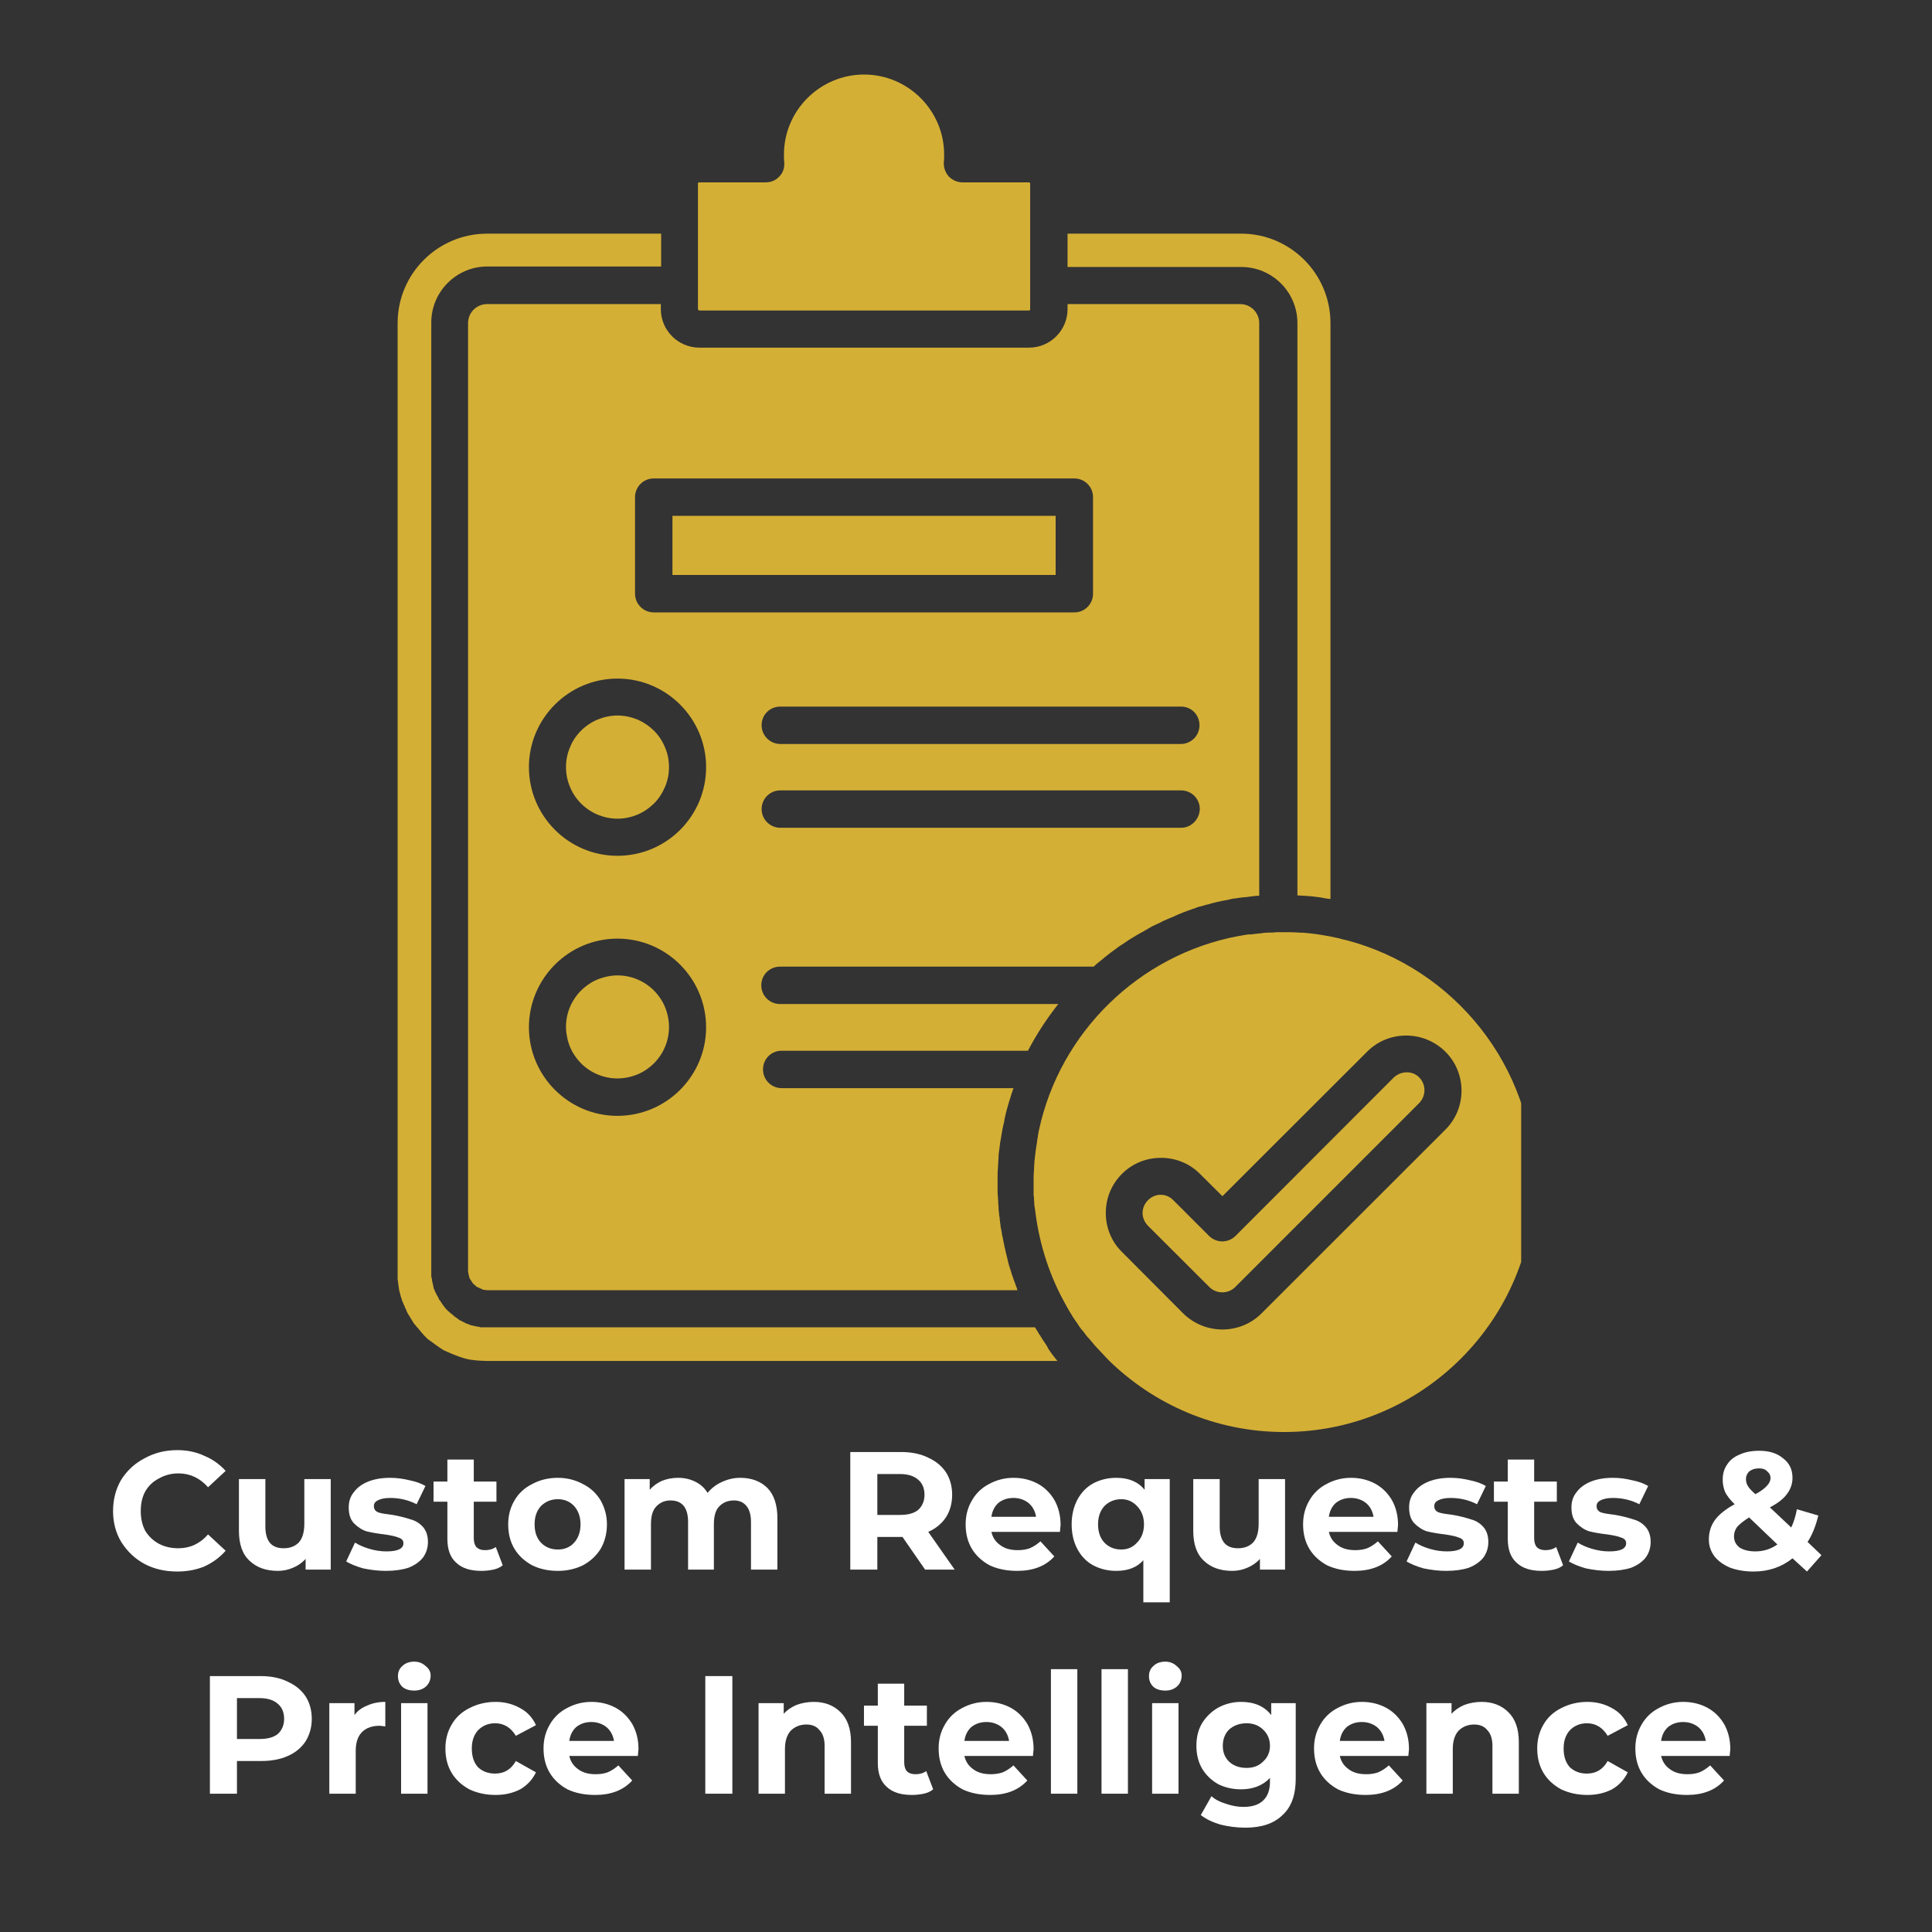 <svg version="1.0" preserveAspectRatio="xMidYMid meet" height="64" viewBox="0 0 48 48" zoomAndPan="magnify" width="64" xmlns:xlink="http://www.w3.org/1999/xlink" xmlns="http://www.w3.org/2000/svg"><rect x="0" y="0" width="48" height="48" fill="#333333" stroke="none"/><defs><g></g><clipPath id="af0ef0befd"><path clip-rule="nonzero" d="M 9.871 5 L 27 5 L 27 34 L 9.871 34 Z M 9.871 5"></path></clipPath><clipPath id="dd2f502348"><path clip-rule="nonzero" d="M 17 1.852 L 26 1.852 L 26 8 L 17 8 Z M 17 1.852"></path></clipPath><clipPath id="1ae149c1b5"><path clip-rule="nonzero" d="M 25 23 L 37.793 23 L 37.793 35.648 L 25 35.648 Z M 25 23"></path></clipPath><clipPath id="f5bc9a2d6a"><path clip-rule="nonzero" d="M 0.371 1 L 4 1 L 4 5 L 0.371 5 Z M 0.371 1"></path></clipPath><clipPath id="c0c1825f3a"><path clip-rule="nonzero" d="M 40 1 L 43.863 1 L 43.863 5 L 40 5 Z M 40 1"></path></clipPath><clipPath id="ff211fae64"><rect height="12" y="0" width="44" x="0"></rect></clipPath></defs><g clip-path="url(#af0ef0befd)"><path fill-rule="nonzero" fill-opacity="1" d="M 25.898 33.273 C 25.875 33.238 25.848 33.195 25.828 33.16 C 25.805 33.133 25.793 33.098 25.77 33.066 C 25.75 33.039 25.734 33.004 25.715 32.977 L 12.066 32.977 C 12.051 32.977 12.035 32.977 12.023 32.977 C 12.016 32.977 12 32.977 11.988 32.977 C 11.973 32.977 11.961 32.977 11.953 32.977 C 11.945 32.977 11.93 32.977 11.918 32.969 L 11.883 32.961 C 11.867 32.961 11.859 32.957 11.848 32.957 C 11.84 32.957 11.824 32.957 11.812 32.949 L 11.777 32.941 C 11.762 32.941 11.754 32.934 11.742 32.934 C 11.734 32.934 11.719 32.926 11.707 32.926 C 11.691 32.922 11.684 32.922 11.672 32.914 L 11.613 32.891 C 11.602 32.887 11.594 32.887 11.578 32.879 C 11.574 32.879 11.559 32.871 11.551 32.863 C 11.543 32.863 11.531 32.855 11.523 32.852 C 11.516 32.844 11.504 32.844 11.496 32.836 C 11.488 32.828 11.473 32.828 11.469 32.82 C 11.461 32.816 11.445 32.816 11.438 32.809 C 11.434 32.809 11.426 32.801 11.41 32.793 C 11.398 32.785 11.391 32.781 11.383 32.773 C 11.375 32.766 11.363 32.758 11.355 32.75 C 11.348 32.746 11.332 32.738 11.328 32.73 C 11.32 32.723 11.305 32.715 11.297 32.711 L 11.277 32.695 C 11.277 32.695 11.27 32.688 11.27 32.688 L 11.25 32.668 C 11.242 32.66 11.227 32.652 11.223 32.645 C 11.215 32.641 11.207 32.633 11.191 32.625 C 11.188 32.617 11.18 32.609 11.172 32.605 C 11.164 32.598 11.152 32.59 11.145 32.582 C 11.137 32.574 11.129 32.57 11.121 32.562 L 11.102 32.539 L 11.094 32.535 L 11.051 32.484 C 11.047 32.477 11.039 32.469 11.031 32.457 C 11.023 32.449 11.016 32.434 11.012 32.43 C 11.004 32.422 10.996 32.414 10.988 32.398 L 10.934 32.316 C 10.926 32.309 10.918 32.293 10.91 32.289 C 10.906 32.281 10.906 32.273 10.898 32.258 L 10.871 32.203 C 10.863 32.188 10.855 32.176 10.848 32.168 C 10.848 32.16 10.84 32.148 10.836 32.141 C 10.836 32.133 10.828 32.117 10.82 32.113 C 10.812 32.105 10.812 32.09 10.805 32.078 C 10.805 32.07 10.801 32.055 10.793 32.047 C 10.785 32.035 10.785 32.027 10.777 32.012 C 10.777 32.008 10.77 31.992 10.77 31.984 C 10.77 31.977 10.766 31.965 10.766 31.949 C 10.758 31.938 10.758 31.922 10.758 31.914 C 10.758 31.906 10.75 31.895 10.75 31.887 C 10.75 31.871 10.742 31.867 10.742 31.852 C 10.742 31.844 10.734 31.832 10.734 31.816 C 10.734 31.801 10.73 31.797 10.73 31.781 C 10.73 31.773 10.73 31.762 10.723 31.746 L 10.715 31.711 C 10.715 31.695 10.715 31.684 10.715 31.676 C 10.715 31.668 10.715 31.656 10.715 31.641 C 10.715 31.633 10.715 31.621 10.715 31.605 C 10.715 31.598 10.715 31.586 10.715 31.57 L 10.715 8.012 C 10.715 7.246 11.34 6.621 12.105 6.621 L 16.426 6.621 L 16.426 5.805 L 12.102 5.805 C 10.875 5.805 9.879 6.801 9.879 8.027 L 9.879 31.586 C 9.879 31.605 9.879 31.621 9.879 31.641 C 9.879 31.66 9.879 31.676 9.879 31.695 C 9.879 31.719 9.879 31.73 9.879 31.754 C 9.879 31.773 9.879 31.789 9.883 31.809 C 9.883 31.832 9.891 31.844 9.891 31.867 C 9.891 31.887 9.898 31.902 9.898 31.922 C 9.898 31.941 9.906 31.957 9.906 31.977 C 9.906 32 9.914 32.012 9.914 32.035 C 9.918 32.055 9.918 32.07 9.926 32.09 C 9.934 32.113 9.934 32.125 9.941 32.148 C 9.949 32.16 9.949 32.184 9.953 32.195 C 9.961 32.219 9.961 32.23 9.969 32.246 C 9.977 32.266 9.984 32.281 9.984 32.293 C 9.988 32.316 9.996 32.328 10.004 32.344 C 10.012 32.359 10.02 32.379 10.023 32.395 C 10.031 32.406 10.039 32.43 10.047 32.441 C 10.055 32.457 10.059 32.477 10.066 32.492 C 10.074 32.504 10.082 32.527 10.09 32.539 C 10.094 32.555 10.102 32.57 10.109 32.59 C 10.117 32.605 10.125 32.625 10.137 32.641 C 10.145 32.652 10.152 32.668 10.164 32.688 C 10.172 32.703 10.188 32.715 10.195 32.738 C 10.199 32.75 10.215 32.766 10.223 32.781 C 10.23 32.793 10.242 32.809 10.25 32.828 C 10.258 32.844 10.27 32.855 10.277 32.871 C 10.285 32.887 10.301 32.898 10.312 32.914 C 10.32 32.926 10.336 32.941 10.348 32.957 C 10.355 32.969 10.371 32.984 10.383 32.996 C 10.398 33.012 10.406 33.027 10.418 33.039 C 10.434 33.055 10.441 33.066 10.453 33.082 C 10.469 33.098 10.477 33.109 10.488 33.125 C 10.504 33.137 10.52 33.152 10.523 33.168 L 10.531 33.172 C 10.594 33.238 10.625 33.266 10.637 33.277 C 10.66 33.293 10.68 33.309 10.699 33.32 C 10.91 33.477 10.996 33.531 11.023 33.547 C 11.047 33.555 11.074 33.566 11.102 33.582 C 11.445 33.734 11.629 33.777 11.715 33.785 C 11.762 33.793 11.812 33.793 11.859 33.801 C 11.945 33.805 12.016 33.812 12.086 33.812 L 26.27 33.812 C 26.191 33.715 26.121 33.625 26.051 33.52 C 26.012 33.434 25.953 33.355 25.898 33.273 Z M 25.898 33.273" fill="#d4af35"></path></g><path fill-rule="nonzero" fill-opacity="1" d="M 16.418 7.555 L 12.102 7.555 C 11.84 7.555 11.629 7.766 11.629 8.027 L 11.629 31.598 L 11.664 31.754 L 11.75 31.887 L 11.812 31.941 L 11.848 31.973 C 11.848 31.973 11.855 31.977 11.859 31.977 L 11.988 32.035 C 11.988 32.035 11.996 32.035 12 32.043 L 12.113 32.055 L 25.277 32.055 C 25.277 32.047 25.27 32.043 25.27 32.027 C 25.27 32.027 25.27 32.02 25.27 32.02 C 25.25 31.973 25.23 31.922 25.215 31.871 C 25.195 31.824 25.18 31.781 25.164 31.73 C 25.145 31.684 25.129 31.633 25.117 31.586 C 25.117 31.578 25.109 31.57 25.109 31.562 C 25.082 31.484 25.059 31.41 25.039 31.324 C 25.039 31.324 25.039 31.316 25.039 31.316 C 25.031 31.281 25.02 31.246 25.012 31.203 C 25.004 31.176 24.996 31.148 24.988 31.113 C 24.984 31.086 24.977 31.051 24.969 31.023 C 24.961 30.992 24.953 30.965 24.949 30.938 C 24.949 30.93 24.949 30.922 24.949 30.922 C 24.941 30.902 24.941 30.883 24.934 30.859 C 24.926 30.824 24.918 30.789 24.914 30.754 C 24.914 30.742 24.906 30.727 24.906 30.719 C 24.898 30.691 24.891 30.664 24.891 30.637 C 24.883 30.602 24.879 30.566 24.871 30.531 C 24.863 30.496 24.855 30.461 24.855 30.426 C 24.855 30.426 24.855 30.418 24.855 30.418 C 24.855 30.41 24.855 30.395 24.848 30.391 C 24.848 30.391 24.848 30.383 24.848 30.383 C 24.848 30.367 24.844 30.348 24.844 30.332 C 24.836 30.305 24.836 30.285 24.836 30.254 C 24.836 30.242 24.836 30.234 24.828 30.219 C 24.828 30.191 24.82 30.164 24.82 30.137 C 24.82 30.113 24.812 30.094 24.812 30.074 C 24.812 30.059 24.809 30.039 24.809 30.023 C 24.809 30.016 24.809 30.016 24.809 30.008 C 24.809 30.004 24.809 29.996 24.809 29.988 C 24.809 29.988 24.809 29.98 24.809 29.98 C 24.809 29.953 24.801 29.934 24.801 29.902 C 24.801 29.891 24.801 29.883 24.801 29.867 C 24.801 29.867 24.801 29.859 24.801 29.859 C 24.793 29.785 24.793 29.707 24.785 29.637 C 24.785 29.613 24.785 29.586 24.785 29.566 C 24.785 29.508 24.785 29.453 24.785 29.398 C 24.785 29.328 24.785 29.262 24.785 29.191 C 24.785 29.137 24.785 29.082 24.793 29.031 C 24.793 28.977 24.801 28.918 24.801 28.871 C 24.809 28.805 24.809 28.734 24.812 28.672 C 24.82 28.609 24.828 28.555 24.836 28.488 C 24.844 28.434 24.848 28.371 24.863 28.312 C 24.883 28.195 24.898 28.082 24.926 27.961 C 24.941 27.906 24.953 27.852 24.961 27.785 C 24.969 27.766 24.969 27.746 24.977 27.723 C 24.977 27.711 24.984 27.703 24.984 27.688 C 24.988 27.66 24.996 27.641 25.004 27.609 C 25.004 27.609 25.004 27.605 25.004 27.605 C 25.02 27.555 25.031 27.5 25.047 27.449 C 25.047 27.441 25.055 27.434 25.055 27.43 C 25.059 27.398 25.074 27.363 25.082 27.336 C 25.109 27.238 25.145 27.133 25.18 27.035 L 19.422 27.035 C 19.168 27.035 18.957 26.832 18.957 26.57 C 18.957 26.309 19.16 26.105 19.422 26.105 L 25.539 26.105 C 25.75 25.699 26.004 25.312 26.293 24.945 L 19.379 24.945 C 19.125 24.945 18.914 24.742 18.914 24.48 C 18.914 24.223 19.117 24.016 19.379 24.016 L 27.172 24.016 C 27.227 23.961 27.289 23.91 27.352 23.863 C 27.383 23.836 27.418 23.812 27.445 23.785 C 27.488 23.75 27.535 23.715 27.578 23.68 C 27.613 23.652 27.648 23.629 27.684 23.602 C 27.719 23.574 27.754 23.555 27.789 23.523 C 27.816 23.504 27.844 23.484 27.875 23.469 C 27.984 23.391 28.105 23.312 28.227 23.242 C 28.289 23.203 28.359 23.168 28.422 23.133 C 28.449 23.117 28.477 23.098 28.512 23.082 C 28.512 23.082 28.52 23.082 28.52 23.074 C 28.59 23.031 28.66 22.996 28.738 22.961 L 28.766 22.949 C 28.789 22.941 28.809 22.926 28.824 22.922 C 28.852 22.906 28.879 22.891 28.906 22.879 C 28.941 22.863 28.969 22.852 29.004 22.836 C 29.039 22.82 29.074 22.809 29.105 22.793 C 29.141 22.781 29.176 22.766 29.203 22.75 C 29.215 22.746 29.23 22.738 29.25 22.73 C 29.266 22.723 29.281 22.715 29.293 22.711 C 29.363 22.68 29.441 22.652 29.512 22.625 C 29.547 22.609 29.582 22.605 29.609 22.59 C 29.66 22.574 29.707 22.562 29.75 22.539 C 29.801 22.527 29.848 22.512 29.898 22.5 C 29.906 22.5 29.918 22.492 29.926 22.492 C 29.961 22.484 29.996 22.469 30.031 22.465 C 30.066 22.457 30.102 22.441 30.137 22.434 C 30.172 22.43 30.207 22.414 30.25 22.406 C 30.355 22.387 30.453 22.363 30.559 22.344 C 30.582 22.336 30.602 22.336 30.621 22.328 C 30.621 22.328 30.621 22.328 30.629 22.328 C 30.68 22.324 30.723 22.316 30.77 22.309 C 30.828 22.301 30.883 22.293 30.941 22.289 C 30.945 22.289 30.953 22.289 30.961 22.289 C 30.996 22.281 31.039 22.281 31.074 22.273 C 31.086 22.273 31.102 22.273 31.121 22.266 C 31.18 22.258 31.227 22.258 31.285 22.254 L 31.285 8.027 C 31.285 7.766 31.074 7.555 30.812 7.555 L 26.523 7.555 L 26.523 7.68 C 26.523 8.207 26.094 8.637 25.566 8.637 L 17.375 8.637 C 16.848 8.637 16.418 8.207 16.418 7.68 Z M 15.34 27.723 C 14.125 27.723 13.141 26.73 13.141 25.523 C 13.141 24.305 14.133 23.32 15.34 23.32 C 16.559 23.32 17.543 24.312 17.543 25.523 C 17.543 26.73 16.559 27.723 15.34 27.723 Z M 15.34 21.262 C 14.125 21.262 13.141 20.27 13.141 19.059 C 13.141 17.844 14.133 16.859 15.34 16.859 C 16.559 16.859 17.543 17.852 17.543 19.059 C 17.543 20.277 16.559 21.262 15.34 21.262 Z M 29.344 20.566 L 19.387 20.566 C 19.133 20.566 18.922 20.359 18.922 20.102 C 18.922 19.848 19.125 19.637 19.387 19.637 L 29.344 19.637 C 29.598 19.637 29.809 19.84 29.809 20.102 C 29.801 20.355 29.598 20.566 29.344 20.566 Z M 29.801 18.02 C 29.801 18.273 29.598 18.484 29.336 18.484 L 19.387 18.484 C 19.133 18.484 18.922 18.277 18.922 18.02 C 18.922 17.758 19.125 17.555 19.387 17.555 L 29.344 17.555 C 29.598 17.555 29.801 17.758 29.801 18.02 Z M 26.691 11.887 C 26.945 11.887 27.156 12.09 27.156 12.352 L 27.156 14.75 C 27.156 15.004 26.953 15.215 26.691 15.215 L 16.242 15.215 C 15.988 15.215 15.777 15.008 15.777 14.75 L 15.777 12.352 C 15.777 12.098 15.98 11.887 16.242 11.887 Z M 26.691 11.887" fill="#d4af35"></path><path fill-rule="nonzero" fill-opacity="1" d="M 32.234 8.027 L 32.234 22.246 C 32.359 22.254 32.492 22.258 32.621 22.273 C 32.676 22.281 32.734 22.289 32.781 22.293 C 32.797 22.293 32.816 22.301 32.832 22.301 C 32.875 22.309 32.914 22.316 32.957 22.324 C 32.973 22.324 32.984 22.328 33 22.328 C 33.02 22.328 33.035 22.336 33.055 22.336 L 33.055 8.027 C 33.055 6.801 32.059 5.805 30.836 5.805 L 26.523 5.805 L 26.523 6.633 L 30.84 6.633 C 31.609 6.633 32.234 7.258 32.234 8.027 Z M 32.234 8.027" fill="#d4af35"></path><g clip-path="url(#dd2f502348)"><path fill-rule="nonzero" fill-opacity="1" d="M 17.375 7.715 L 25.566 7.715 C 25.582 7.715 25.594 7.703 25.594 7.688 L 25.594 4.559 C 25.594 4.547 25.582 4.531 25.566 4.531 L 23.914 4.531 C 23.789 4.531 23.66 4.477 23.57 4.383 C 23.484 4.285 23.441 4.156 23.449 4.031 C 23.457 3.969 23.457 3.906 23.457 3.84 C 23.457 2.746 22.562 1.852 21.469 1.852 C 20.371 1.852 19.477 2.746 19.477 3.84 C 19.477 3.906 19.477 3.969 19.484 4.031 C 19.496 4.156 19.457 4.293 19.363 4.383 C 19.281 4.48 19.152 4.531 19.02 4.531 L 17.367 4.531 C 17.352 4.531 17.34 4.547 17.34 4.559 L 17.34 7.68 C 17.348 7.695 17.359 7.715 17.375 7.715 Z M 17.375 7.715" fill="#d4af35"></path></g><path fill-rule="nonzero" fill-opacity="1" d="M 16.707 12.816 L 26.227 12.816 L 26.227 14.285 L 16.707 14.285 Z M 16.707 12.816" fill="#d4af35"></path><path fill-rule="nonzero" fill-opacity="1" d="M 16.246 18.152 C 16.367 18.273 16.457 18.41 16.523 18.57 C 16.59 18.727 16.621 18.887 16.621 19.059 C 16.621 19.227 16.59 19.391 16.523 19.547 C 16.457 19.703 16.367 19.844 16.246 19.965 C 16.125 20.082 15.988 20.176 15.832 20.242 C 15.676 20.305 15.512 20.34 15.34 20.34 C 15.172 20.34 15.008 20.305 14.852 20.242 C 14.695 20.176 14.555 20.082 14.438 19.965 C 14.316 19.844 14.223 19.703 14.16 19.547 C 14.094 19.391 14.062 19.227 14.062 19.059 C 14.062 18.887 14.094 18.727 14.16 18.57 C 14.223 18.41 14.316 18.273 14.438 18.152 C 14.555 18.035 14.695 17.941 14.852 17.875 C 15.008 17.812 15.172 17.777 15.34 17.777 C 15.512 17.777 15.676 17.812 15.832 17.875 C 15.988 17.941 16.125 18.035 16.246 18.152 Z M 16.246 18.152" fill="#d4af35"></path><path fill-rule="nonzero" fill-opacity="1" d="M 16.586 25.219 C 16.625 25.383 16.633 25.551 16.605 25.719 C 16.578 25.887 16.52 26.043 16.43 26.188 C 16.34 26.332 16.227 26.453 16.09 26.551 C 15.953 26.652 15.801 26.719 15.637 26.758 C 15.469 26.797 15.305 26.805 15.137 26.777 C 14.969 26.75 14.812 26.691 14.668 26.602 C 14.523 26.512 14.402 26.398 14.305 26.262 C 14.203 26.125 14.137 25.973 14.098 25.809 C 14.059 25.641 14.051 25.477 14.078 25.309 C 14.105 25.141 14.164 24.984 14.254 24.84 C 14.344 24.695 14.457 24.574 14.594 24.477 C 14.73 24.375 14.883 24.309 15.047 24.27 C 15.211 24.23 15.379 24.223 15.547 24.25 C 15.715 24.277 15.871 24.336 16.016 24.426 C 16.16 24.516 16.281 24.629 16.379 24.766 C 16.48 24.902 16.547 25.055 16.586 25.219 Z M 16.586 25.219" fill="#d4af35"></path><g clip-path="url(#1ae149c1b5)"><path fill-rule="nonzero" fill-opacity="1" d="M 33.438 23.355 C 33.422 23.355 33.414 23.348 33.402 23.348 C 33.359 23.336 33.309 23.328 33.266 23.312 C 33.184 23.293 33.09 23.277 33.008 23.258 C 32.949 23.25 32.902 23.238 32.844 23.23 C 32.781 23.223 32.719 23.207 32.656 23.203 C 32.559 23.188 32.457 23.18 32.367 23.172 C 32.352 23.172 32.34 23.172 32.316 23.172 C 32.227 23.168 32.137 23.16 32.043 23.16 C 31.996 23.16 31.938 23.16 31.891 23.16 C 31.855 23.16 31.82 23.16 31.777 23.16 C 31.777 23.16 31.77 23.16 31.77 23.16 C 31.727 23.16 31.68 23.16 31.637 23.168 C 31.629 23.168 31.629 23.168 31.621 23.168 C 31.574 23.168 31.516 23.172 31.469 23.172 C 31.418 23.172 31.375 23.18 31.328 23.188 C 31.25 23.195 31.164 23.203 31.086 23.215 C 31.082 23.215 31.082 23.215 31.074 23.215 C 31.066 23.215 31.059 23.215 31.051 23.215 C 31.047 23.215 31.039 23.215 31.031 23.215 C 31.023 23.215 31.016 23.215 31.016 23.215 C 30.945 23.223 30.875 23.238 30.812 23.25 C 30.793 23.25 30.777 23.258 30.758 23.258 C 28.297 23.723 26.332 25.648 25.812 28.082 C 25.812 28.09 25.812 28.098 25.805 28.102 C 25.801 28.133 25.801 28.152 25.793 28.18 C 25.793 28.195 25.785 28.207 25.785 28.23 C 25.785 28.238 25.785 28.238 25.785 28.242 C 25.777 28.273 25.777 28.293 25.77 28.32 C 25.77 28.32 25.77 28.328 25.77 28.328 C 25.766 28.379 25.758 28.418 25.75 28.469 C 25.742 28.52 25.734 28.559 25.73 28.602 C 25.715 28.723 25.699 28.836 25.695 28.953 C 25.695 28.996 25.688 29.047 25.688 29.086 C 25.688 29.129 25.68 29.172 25.68 29.215 C 25.68 29.27 25.68 29.32 25.68 29.375 C 25.68 29.434 25.68 29.48 25.68 29.539 C 25.68 29.559 25.68 29.574 25.68 29.594 C 25.68 29.613 25.68 29.637 25.68 29.656 C 25.68 29.664 25.68 29.664 25.68 29.672 C 25.68 29.691 25.68 29.719 25.688 29.742 C 25.688 29.742 25.688 29.75 25.688 29.75 C 25.688 29.75 25.688 29.75 25.688 29.754 C 25.688 29.754 25.688 29.762 25.688 29.762 C 25.688 29.805 25.695 29.848 25.695 29.883 C 25.695 29.902 25.695 29.926 25.699 29.938 C 25.699 29.961 25.699 29.973 25.707 29.988 C 25.707 29.988 25.707 29.996 25.707 29.996 C 25.707 30.016 25.715 30.039 25.715 30.051 C 25.723 30.086 25.723 30.121 25.73 30.156 C 25.73 30.156 25.73 30.156 25.73 30.164 C 25.836 30.953 26.086 31.719 26.473 32.406 C 26.504 32.457 26.523 32.5 26.551 32.547 C 26.566 32.57 26.578 32.59 26.594 32.617 C 26.609 32.641 26.621 32.66 26.637 32.688 C 26.648 32.711 26.664 32.738 26.684 32.758 C 26.684 32.766 26.691 32.766 26.691 32.773 C 26.707 32.793 26.719 32.82 26.742 32.844 C 26.77 32.887 26.797 32.926 26.824 32.969 C 26.848 33.004 26.875 33.039 26.902 33.066 C 26.93 33.098 26.953 33.133 26.98 33.168 C 27 33.195 27.023 33.223 27.051 33.25 C 27.094 33.301 27.137 33.348 27.176 33.398 C 27.211 33.441 27.254 33.484 27.289 33.523 C 27.297 33.531 27.297 33.531 27.305 33.539 C 27.383 33.625 27.465 33.707 27.543 33.793 C 28.668 34.895 30.207 35.578 31.902 35.578 C 35.328 35.578 38.121 32.785 38.121 29.363 C 38.105 26.484 36.117 24.051 33.438 23.355 Z M 35.91 28.066 L 31.34 32.633 C 31.074 32.898 30.723 33.031 30.371 33.031 C 30.02 33.031 29.668 32.898 29.398 32.633 L 27.875 31.105 C 27.613 30.848 27.473 30.5 27.473 30.137 C 27.473 29.77 27.613 29.426 27.875 29.164 C 28.133 28.906 28.477 28.766 28.844 28.766 C 29.211 28.766 29.555 28.906 29.812 29.164 L 30.371 29.719 L 33.965 26.129 C 34.496 25.594 35.371 25.594 35.91 26.129 C 36.445 26.66 36.445 27.535 35.91 28.066 Z M 35.91 28.066" fill="#d4af35"></path></g><path fill-rule="nonzero" fill-opacity="1" d="M 34.617 26.781 L 30.695 30.707 C 30.512 30.887 30.223 30.887 30.039 30.707 L 29.152 29.82 C 29.07 29.734 28.957 29.684 28.836 29.684 C 28.719 29.684 28.605 29.734 28.52 29.82 C 28.438 29.902 28.387 30.016 28.387 30.137 C 28.387 30.254 28.438 30.367 28.52 30.453 L 30.047 31.977 C 30.223 32.152 30.512 32.152 30.688 31.977 L 35.258 27.406 C 35.434 27.23 35.434 26.941 35.258 26.766 C 35.082 26.59 34.793 26.605 34.617 26.781 Z M 34.617 26.781" fill="#d4af35"></path><g transform="matrix(1, 0, 0, 1, 2, 35)"><g clip-path="url(#ff211fae64)"><g clip-path="url(#f5bc9a2d6a)"><g fill-opacity="1" fill="#ffffff"><g transform="translate(0.653, 3.997)"><g><path d="M 1.75 0.047 C 1.445 0.047 1.176 -0.016 0.938 -0.141 C 0.695 -0.273 0.504 -0.457 0.359 -0.688 C 0.223 -0.914 0.156 -1.172 0.156 -1.453 C 0.156 -1.742 0.223 -2.004 0.359 -2.234 C 0.504 -2.461 0.695 -2.641 0.938 -2.766 C 1.176 -2.898 1.445 -2.969 1.75 -2.969 C 2 -2.969 2.223 -2.922 2.422 -2.828 C 2.629 -2.742 2.805 -2.617 2.953 -2.453 L 2.516 -2.047 C 2.316 -2.273 2.07 -2.391 1.781 -2.391 C 1.602 -2.391 1.441 -2.348 1.297 -2.266 C 1.148 -2.191 1.035 -2.082 0.953 -1.938 C 0.879 -1.801 0.844 -1.641 0.844 -1.453 C 0.844 -1.273 0.879 -1.113 0.953 -0.969 C 1.035 -0.832 1.148 -0.723 1.297 -0.641 C 1.441 -0.566 1.602 -0.531 1.781 -0.531 C 2.07 -0.531 2.316 -0.645 2.516 -0.875 L 2.953 -0.469 C 2.805 -0.301 2.629 -0.172 2.422 -0.078 C 2.223 0.004 2 0.047 1.75 0.047 Z M 1.75 0.047"></path></g></g></g></g><g fill-opacity="1" fill="#ffffff"><g transform="translate(3.655, 3.997)"><g><path d="M 2.562 -2.25 L 2.562 0 L 1.938 0 L 1.938 -0.266 C 1.852 -0.172 1.75 -0.098 1.625 -0.047 C 1.508 0.004 1.383 0.031 1.25 0.031 C 0.957 0.031 0.723 -0.051 0.547 -0.219 C 0.367 -0.383 0.281 -0.633 0.281 -0.969 L 0.281 -2.25 L 0.938 -2.25 L 0.938 -1.078 C 0.938 -0.711 1.086 -0.531 1.391 -0.531 C 1.547 -0.531 1.672 -0.578 1.766 -0.672 C 1.859 -0.773 1.906 -0.93 1.906 -1.141 L 1.906 -2.25 Z M 2.562 -2.25"></path></g></g></g><g fill-opacity="1" fill="#ffffff"><g transform="translate(6.523, 3.997)"><g><path d="M 1.062 0.031 C 0.875 0.031 0.688 0.008 0.5 -0.031 C 0.32 -0.082 0.18 -0.141 0.078 -0.203 L 0.297 -0.672 C 0.398 -0.609 0.52 -0.555 0.656 -0.516 C 0.801 -0.473 0.941 -0.453 1.078 -0.453 C 1.359 -0.453 1.5 -0.52 1.5 -0.656 C 1.5 -0.727 1.457 -0.773 1.375 -0.797 C 1.301 -0.828 1.188 -0.852 1.031 -0.875 C 0.852 -0.895 0.703 -0.922 0.578 -0.953 C 0.461 -0.992 0.359 -1.062 0.266 -1.156 C 0.18 -1.25 0.141 -1.379 0.141 -1.547 C 0.141 -1.691 0.18 -1.816 0.266 -1.922 C 0.348 -2.035 0.469 -2.125 0.625 -2.188 C 0.781 -2.25 0.961 -2.281 1.172 -2.281 C 1.336 -2.281 1.5 -2.258 1.656 -2.219 C 1.812 -2.188 1.941 -2.141 2.047 -2.078 L 1.828 -1.625 C 1.629 -1.727 1.41 -1.781 1.172 -1.781 C 1.035 -1.781 0.93 -1.758 0.859 -1.719 C 0.797 -1.688 0.766 -1.641 0.766 -1.578 C 0.766 -1.504 0.801 -1.453 0.875 -1.422 C 0.945 -1.398 1.066 -1.379 1.234 -1.359 C 1.41 -1.328 1.555 -1.289 1.672 -1.25 C 1.797 -1.219 1.898 -1.156 1.984 -1.062 C 2.066 -0.969 2.109 -0.844 2.109 -0.688 C 2.109 -0.539 2.066 -0.41 1.984 -0.297 C 1.898 -0.191 1.781 -0.109 1.625 -0.047 C 1.469 0.004 1.281 0.031 1.062 0.031 Z M 1.062 0.031"></path></g></g></g><g fill-opacity="1" fill="#ffffff"><g transform="translate(8.74, 3.997)"><g><path d="M 1.75 -0.109 C 1.688 -0.055 1.609 -0.02 1.516 0 C 1.422 0.02 1.32 0.031 1.219 0.031 C 0.945 0.031 0.738 -0.035 0.594 -0.172 C 0.445 -0.305 0.375 -0.504 0.375 -0.766 L 0.375 -1.688 L 0.031 -1.688 L 0.031 -2.188 L 0.375 -2.188 L 0.375 -2.734 L 1.031 -2.734 L 1.031 -2.188 L 1.594 -2.188 L 1.594 -1.688 L 1.031 -1.688 L 1.031 -0.781 C 1.031 -0.688 1.051 -0.613 1.094 -0.562 C 1.145 -0.508 1.219 -0.484 1.312 -0.484 C 1.414 -0.484 1.504 -0.508 1.578 -0.562 Z M 1.75 -0.109"></path></g></g></g><g fill-opacity="1" fill="#ffffff"><g transform="translate(10.485, 3.997)"><g><path d="M 1.375 0.031 C 1.133 0.031 0.922 -0.016 0.734 -0.109 C 0.547 -0.211 0.398 -0.348 0.297 -0.516 C 0.191 -0.691 0.141 -0.895 0.141 -1.125 C 0.141 -1.344 0.191 -1.539 0.297 -1.719 C 0.398 -1.895 0.547 -2.031 0.734 -2.125 C 0.922 -2.227 1.133 -2.281 1.375 -2.281 C 1.602 -2.281 1.812 -2.227 2 -2.125 C 2.188 -2.031 2.332 -1.895 2.438 -1.719 C 2.539 -1.539 2.594 -1.344 2.594 -1.125 C 2.594 -0.895 2.539 -0.691 2.438 -0.516 C 2.332 -0.348 2.188 -0.211 2 -0.109 C 1.812 -0.016 1.602 0.031 1.375 0.031 Z M 1.375 -0.5 C 1.539 -0.5 1.676 -0.555 1.781 -0.672 C 1.883 -0.785 1.938 -0.938 1.938 -1.125 C 1.938 -1.312 1.883 -1.461 1.781 -1.578 C 1.676 -1.691 1.539 -1.75 1.375 -1.75 C 1.207 -1.75 1.066 -1.691 0.953 -1.578 C 0.848 -1.461 0.797 -1.312 0.797 -1.125 C 0.797 -0.938 0.848 -0.785 0.953 -0.672 C 1.066 -0.555 1.207 -0.5 1.375 -0.5 Z M 1.375 -0.5"></path></g></g></g><g fill-opacity="1" fill="#ffffff"><g transform="translate(13.22, 3.997)"><g><path d="M 3.172 -2.281 C 3.453 -2.281 3.676 -2.195 3.844 -2.031 C 4.008 -1.863 4.094 -1.613 4.094 -1.281 L 4.094 0 L 3.438 0 L 3.438 -1.188 C 3.438 -1.363 3.398 -1.492 3.328 -1.578 C 3.254 -1.672 3.148 -1.719 3.016 -1.719 C 2.859 -1.719 2.734 -1.664 2.641 -1.562 C 2.555 -1.469 2.516 -1.32 2.516 -1.125 L 2.516 0 L 1.875 0 L 1.875 -1.188 C 1.875 -1.539 1.727 -1.719 1.438 -1.719 C 1.289 -1.719 1.172 -1.664 1.078 -1.562 C 0.992 -1.469 0.953 -1.32 0.953 -1.125 L 0.953 0 L 0.297 0 L 0.297 -2.25 L 0.922 -2.25 L 0.922 -1.984 C 1.004 -2.078 1.102 -2.148 1.219 -2.203 C 1.344 -2.254 1.477 -2.281 1.625 -2.281 C 1.781 -2.281 1.922 -2.25 2.047 -2.188 C 2.18 -2.125 2.285 -2.031 2.359 -1.906 C 2.453 -2.02 2.566 -2.109 2.703 -2.172 C 2.848 -2.242 3.004 -2.281 3.172 -2.281 Z M 3.172 -2.281"></path></g></g></g><g fill-opacity="1" fill="#ffffff"><g transform="translate(17.6, 3.997)"><g></g></g></g><g fill-opacity="1" fill="#ffffff"><g transform="translate(18.781, 3.997)"><g><path d="M 2.203 0 L 1.641 -0.812 L 1.016 -0.812 L 1.016 0 L 0.344 0 L 0.344 -2.922 L 1.609 -2.922 C 1.867 -2.922 2.094 -2.875 2.281 -2.781 C 2.469 -2.695 2.613 -2.578 2.719 -2.422 C 2.82 -2.266 2.875 -2.078 2.875 -1.859 C 2.875 -1.641 2.82 -1.453 2.719 -1.297 C 2.613 -1.141 2.469 -1.02 2.281 -0.938 L 2.938 0 Z M 2.188 -1.859 C 2.188 -2.023 2.133 -2.148 2.031 -2.234 C 1.926 -2.328 1.773 -2.375 1.578 -2.375 L 1.016 -2.375 L 1.016 -1.359 L 1.578 -1.359 C 1.773 -1.359 1.926 -1.398 2.031 -1.484 C 2.133 -1.578 2.188 -1.703 2.188 -1.859 Z M 2.188 -1.859"></path></g></g></g><g fill-opacity="1" fill="#ffffff"><g transform="translate(21.85, 3.997)"><g><path d="M 2.5 -1.109 C 2.5 -1.098 2.492 -1.039 2.484 -0.938 L 0.781 -0.938 C 0.812 -0.801 0.883 -0.691 1 -0.609 C 1.113 -0.523 1.258 -0.484 1.438 -0.484 C 1.551 -0.484 1.648 -0.5 1.734 -0.531 C 1.828 -0.57 1.914 -0.629 2 -0.703 L 2.344 -0.328 C 2.125 -0.086 1.816 0.031 1.422 0.031 C 1.16 0.031 0.93 -0.016 0.734 -0.109 C 0.547 -0.211 0.398 -0.348 0.297 -0.516 C 0.191 -0.691 0.141 -0.895 0.141 -1.125 C 0.141 -1.344 0.191 -1.539 0.297 -1.719 C 0.398 -1.895 0.539 -2.031 0.719 -2.125 C 0.906 -2.227 1.109 -2.281 1.328 -2.281 C 1.547 -2.281 1.742 -2.234 1.922 -2.141 C 2.098 -2.047 2.238 -1.91 2.344 -1.734 C 2.445 -1.555 2.5 -1.348 2.5 -1.109 Z M 1.328 -1.781 C 1.18 -1.781 1.055 -1.738 0.953 -1.656 C 0.859 -1.57 0.801 -1.457 0.781 -1.312 L 1.891 -1.312 C 1.867 -1.457 1.805 -1.57 1.703 -1.656 C 1.598 -1.738 1.473 -1.781 1.328 -1.781 Z M 1.328 -1.781"></path></g></g></g><g fill-opacity="1" fill="#ffffff"><g transform="translate(24.484, 3.997)"><g><path d="M 2.578 -2.25 L 2.578 0.812 L 1.922 0.812 L 1.922 -0.234 C 1.766 -0.055 1.539 0.031 1.25 0.031 C 1.039 0.031 0.848 -0.016 0.672 -0.109 C 0.504 -0.203 0.375 -0.336 0.281 -0.516 C 0.188 -0.691 0.141 -0.895 0.141 -1.125 C 0.141 -1.352 0.188 -1.555 0.281 -1.734 C 0.375 -1.91 0.504 -2.047 0.672 -2.141 C 0.848 -2.234 1.039 -2.281 1.25 -2.281 C 1.562 -2.281 1.797 -2.18 1.953 -1.984 L 1.953 -2.25 Z M 1.375 -0.5 C 1.531 -0.5 1.66 -0.555 1.766 -0.672 C 1.879 -0.785 1.938 -0.938 1.938 -1.125 C 1.938 -1.312 1.879 -1.461 1.766 -1.578 C 1.66 -1.691 1.531 -1.75 1.375 -1.75 C 1.207 -1.75 1.066 -1.691 0.953 -1.578 C 0.848 -1.461 0.797 -1.312 0.797 -1.125 C 0.797 -0.938 0.848 -0.785 0.953 -0.672 C 1.066 -0.555 1.207 -0.5 1.375 -0.5 Z M 1.375 -0.5"></path></g></g></g><g fill-opacity="1" fill="#ffffff"><g transform="translate(27.365, 3.997)"><g><path d="M 2.562 -2.25 L 2.562 0 L 1.938 0 L 1.938 -0.266 C 1.852 -0.172 1.75 -0.098 1.625 -0.047 C 1.508 0.004 1.383 0.031 1.25 0.031 C 0.957 0.031 0.723 -0.051 0.547 -0.219 C 0.367 -0.383 0.281 -0.633 0.281 -0.969 L 0.281 -2.25 L 0.938 -2.25 L 0.938 -1.078 C 0.938 -0.711 1.086 -0.531 1.391 -0.531 C 1.547 -0.531 1.672 -0.578 1.766 -0.672 C 1.859 -0.773 1.906 -0.93 1.906 -1.141 L 1.906 -2.25 Z M 2.562 -2.25"></path></g></g></g><g fill-opacity="1" fill="#ffffff"><g transform="translate(30.234, 3.997)"><g><path d="M 2.5 -1.109 C 2.5 -1.098 2.492 -1.039 2.484 -0.938 L 0.781 -0.938 C 0.812 -0.801 0.883 -0.691 1 -0.609 C 1.113 -0.523 1.258 -0.484 1.438 -0.484 C 1.551 -0.484 1.648 -0.5 1.734 -0.531 C 1.828 -0.57 1.914 -0.629 2 -0.703 L 2.344 -0.328 C 2.125 -0.086 1.816 0.031 1.422 0.031 C 1.16 0.031 0.93 -0.016 0.734 -0.109 C 0.547 -0.211 0.398 -0.348 0.297 -0.516 C 0.191 -0.691 0.141 -0.895 0.141 -1.125 C 0.141 -1.344 0.191 -1.539 0.297 -1.719 C 0.398 -1.895 0.539 -2.031 0.719 -2.125 C 0.906 -2.227 1.109 -2.281 1.328 -2.281 C 1.547 -2.281 1.742 -2.234 1.922 -2.141 C 2.098 -2.047 2.238 -1.91 2.344 -1.734 C 2.445 -1.555 2.5 -1.348 2.5 -1.109 Z M 1.328 -1.781 C 1.18 -1.781 1.055 -1.738 0.953 -1.656 C 0.859 -1.57 0.801 -1.457 0.781 -1.312 L 1.891 -1.312 C 1.867 -1.457 1.805 -1.57 1.703 -1.656 C 1.598 -1.738 1.473 -1.781 1.328 -1.781 Z M 1.328 -1.781"></path></g></g></g><g fill-opacity="1" fill="#ffffff"><g transform="translate(32.868, 3.997)"><g><path d="M 1.062 0.031 C 0.875 0.031 0.688 0.008 0.5 -0.031 C 0.32 -0.082 0.18 -0.141 0.078 -0.203 L 0.297 -0.672 C 0.398 -0.609 0.52 -0.555 0.656 -0.516 C 0.801 -0.473 0.941 -0.453 1.078 -0.453 C 1.359 -0.453 1.5 -0.52 1.5 -0.656 C 1.5 -0.727 1.457 -0.773 1.375 -0.797 C 1.301 -0.828 1.188 -0.852 1.031 -0.875 C 0.852 -0.895 0.703 -0.922 0.578 -0.953 C 0.461 -0.992 0.359 -1.062 0.266 -1.156 C 0.18 -1.25 0.141 -1.379 0.141 -1.547 C 0.141 -1.691 0.18 -1.816 0.266 -1.922 C 0.348 -2.035 0.469 -2.125 0.625 -2.188 C 0.781 -2.25 0.961 -2.281 1.172 -2.281 C 1.336 -2.281 1.5 -2.258 1.656 -2.219 C 1.812 -2.188 1.941 -2.141 2.047 -2.078 L 1.828 -1.625 C 1.629 -1.727 1.41 -1.781 1.172 -1.781 C 1.035 -1.781 0.93 -1.758 0.859 -1.719 C 0.797 -1.688 0.766 -1.641 0.766 -1.578 C 0.766 -1.504 0.801 -1.453 0.875 -1.422 C 0.945 -1.398 1.066 -1.379 1.234 -1.359 C 1.41 -1.328 1.555 -1.289 1.672 -1.25 C 1.797 -1.219 1.898 -1.156 1.984 -1.062 C 2.066 -0.969 2.109 -0.844 2.109 -0.688 C 2.109 -0.539 2.066 -0.41 1.984 -0.297 C 1.898 -0.191 1.781 -0.109 1.625 -0.047 C 1.469 0.004 1.281 0.031 1.062 0.031 Z M 1.062 0.031"></path></g></g></g><g fill-opacity="1" fill="#ffffff"><g transform="translate(35.085, 3.997)"><g><path d="M 1.75 -0.109 C 1.688 -0.055 1.609 -0.02 1.516 0 C 1.422 0.02 1.32 0.031 1.219 0.031 C 0.945 0.031 0.738 -0.035 0.594 -0.172 C 0.445 -0.305 0.375 -0.504 0.375 -0.766 L 0.375 -1.688 L 0.031 -1.688 L 0.031 -2.188 L 0.375 -2.188 L 0.375 -2.734 L 1.031 -2.734 L 1.031 -2.188 L 1.594 -2.188 L 1.594 -1.688 L 1.031 -1.688 L 1.031 -0.781 C 1.031 -0.688 1.051 -0.613 1.094 -0.562 C 1.145 -0.508 1.219 -0.484 1.312 -0.484 C 1.414 -0.484 1.504 -0.508 1.578 -0.562 Z M 1.75 -0.109"></path></g></g></g><g fill-opacity="1" fill="#ffffff"><g transform="translate(36.901, 3.997)"><g><path d="M 1.062 0.031 C 0.875 0.031 0.688 0.008 0.5 -0.031 C 0.32 -0.082 0.18 -0.141 0.078 -0.203 L 0.297 -0.672 C 0.398 -0.609 0.52 -0.555 0.656 -0.516 C 0.801 -0.473 0.941 -0.453 1.078 -0.453 C 1.359 -0.453 1.5 -0.52 1.5 -0.656 C 1.5 -0.727 1.457 -0.773 1.375 -0.797 C 1.301 -0.828 1.188 -0.852 1.031 -0.875 C 0.852 -0.895 0.703 -0.922 0.578 -0.953 C 0.461 -0.992 0.359 -1.062 0.266 -1.156 C 0.18 -1.25 0.141 -1.379 0.141 -1.547 C 0.141 -1.691 0.18 -1.816 0.266 -1.922 C 0.348 -2.035 0.469 -2.125 0.625 -2.188 C 0.781 -2.25 0.961 -2.281 1.172 -2.281 C 1.336 -2.281 1.5 -2.258 1.656 -2.219 C 1.812 -2.188 1.941 -2.141 2.047 -2.078 L 1.828 -1.625 C 1.629 -1.727 1.41 -1.781 1.172 -1.781 C 1.035 -1.781 0.93 -1.758 0.859 -1.719 C 0.797 -1.688 0.766 -1.641 0.766 -1.578 C 0.766 -1.504 0.801 -1.453 0.875 -1.422 C 0.945 -1.398 1.066 -1.379 1.234 -1.359 C 1.41 -1.328 1.555 -1.289 1.672 -1.25 C 1.797 -1.219 1.898 -1.156 1.984 -1.062 C 2.066 -0.969 2.109 -0.844 2.109 -0.688 C 2.109 -0.539 2.066 -0.41 1.984 -0.297 C 1.898 -0.191 1.781 -0.109 1.625 -0.047 C 1.469 0.004 1.281 0.031 1.062 0.031 Z M 1.062 0.031"></path></g></g></g><g fill-opacity="1" fill="#ffffff"><g transform="translate(39.118, 3.997)"><g></g></g></g><g clip-path="url(#c0c1825f3a)"><g fill-opacity="1" fill="#ffffff"><g transform="translate(40.3, 3.997)"><g><path d="M 2.594 0.047 L 2.234 -0.281 C 1.961 -0.062 1.641 0.047 1.266 0.047 C 1.055 0.047 0.863 0.016 0.688 -0.047 C 0.52 -0.117 0.391 -0.211 0.297 -0.328 C 0.203 -0.453 0.156 -0.594 0.156 -0.75 C 0.156 -0.926 0.203 -1.082 0.297 -1.219 C 0.398 -1.363 0.566 -1.5 0.797 -1.625 C 0.691 -1.727 0.613 -1.828 0.562 -1.922 C 0.52 -2.023 0.5 -2.129 0.5 -2.234 C 0.5 -2.379 0.535 -2.504 0.609 -2.609 C 0.68 -2.723 0.785 -2.805 0.922 -2.859 C 1.055 -2.922 1.219 -2.953 1.406 -2.953 C 1.656 -2.953 1.852 -2.891 2 -2.766 C 2.156 -2.648 2.234 -2.488 2.234 -2.281 C 2.234 -2.133 2.188 -2 2.094 -1.875 C 2.008 -1.758 1.867 -1.648 1.672 -1.547 L 2.203 -1.047 C 2.266 -1.18 2.312 -1.332 2.344 -1.5 L 2.875 -1.344 C 2.812 -1.082 2.723 -0.863 2.609 -0.688 L 2.953 -0.359 Z M 1.406 -2.516 C 1.301 -2.516 1.219 -2.488 1.156 -2.438 C 1.102 -2.383 1.078 -2.32 1.078 -2.25 C 1.078 -2.188 1.094 -2.129 1.125 -2.078 C 1.156 -2.023 1.219 -1.957 1.312 -1.875 C 1.445 -1.945 1.539 -2.016 1.594 -2.078 C 1.656 -2.141 1.688 -2.207 1.688 -2.281 C 1.688 -2.344 1.66 -2.395 1.609 -2.438 C 1.566 -2.488 1.5 -2.516 1.406 -2.516 Z M 1.312 -0.453 C 1.508 -0.453 1.691 -0.508 1.859 -0.625 L 1.156 -1.297 C 1.02 -1.211 0.922 -1.133 0.859 -1.062 C 0.805 -0.988 0.781 -0.91 0.781 -0.828 C 0.781 -0.711 0.828 -0.617 0.922 -0.547 C 1.023 -0.484 1.156 -0.453 1.312 -0.453 Z M 1.312 -0.453"></path></g></g></g></g><g fill-opacity="1" fill="#ffffff"><g transform="translate(2.871, 9.564)"><g><path d="M 1.609 -2.922 C 1.867 -2.922 2.094 -2.875 2.281 -2.781 C 2.469 -2.695 2.613 -2.578 2.719 -2.422 C 2.82 -2.266 2.875 -2.078 2.875 -1.859 C 2.875 -1.648 2.82 -1.461 2.719 -1.297 C 2.613 -1.141 2.469 -1.02 2.281 -0.938 C 2.094 -0.852 1.867 -0.812 1.609 -0.812 L 1.016 -0.812 L 1.016 0 L 0.344 0 L 0.344 -2.922 Z M 1.578 -1.359 C 1.773 -1.359 1.926 -1.398 2.031 -1.484 C 2.133 -1.578 2.188 -1.703 2.188 -1.859 C 2.188 -2.023 2.133 -2.148 2.031 -2.234 C 1.926 -2.328 1.773 -2.375 1.578 -2.375 L 1.016 -2.375 L 1.016 -1.359 Z M 1.578 -1.359"></path></g></g></g><g fill-opacity="1" fill="#ffffff"><g transform="translate(5.885, 9.564)"><g><path d="M 0.922 -1.953 C 0.992 -2.055 1.098 -2.133 1.234 -2.188 C 1.367 -2.25 1.52 -2.281 1.688 -2.281 L 1.688 -1.672 C 1.613 -1.68 1.566 -1.688 1.547 -1.688 C 1.359 -1.688 1.211 -1.633 1.109 -1.531 C 1.004 -1.426 0.953 -1.27 0.953 -1.062 L 0.953 0 L 0.297 0 L 0.297 -2.25 L 0.922 -2.25 Z M 0.922 -1.953"></path></g></g></g><g fill-opacity="1" fill="#ffffff"><g transform="translate(7.668, 9.564)"><g><path d="M 0.297 -2.25 L 0.953 -2.25 L 0.953 0 L 0.297 0 Z M 0.625 -2.562 C 0.5 -2.562 0.398 -2.594 0.328 -2.656 C 0.254 -2.727 0.219 -2.816 0.219 -2.922 C 0.219 -3.023 0.254 -3.109 0.328 -3.172 C 0.398 -3.242 0.5 -3.281 0.625 -3.281 C 0.738 -3.281 0.832 -3.242 0.906 -3.172 C 0.988 -3.109 1.031 -3.031 1.031 -2.938 C 1.031 -2.82 0.988 -2.727 0.906 -2.656 C 0.832 -2.594 0.738 -2.562 0.625 -2.562 Z M 0.625 -2.562"></path></g></g></g><g fill-opacity="1" fill="#ffffff"><g transform="translate(8.925, 9.564)"><g><path d="M 1.391 0.031 C 1.148 0.031 0.93 -0.016 0.734 -0.109 C 0.547 -0.211 0.398 -0.348 0.297 -0.516 C 0.191 -0.691 0.141 -0.895 0.141 -1.125 C 0.141 -1.344 0.191 -1.539 0.297 -1.719 C 0.398 -1.895 0.547 -2.031 0.734 -2.125 C 0.93 -2.227 1.148 -2.281 1.391 -2.281 C 1.617 -2.281 1.82 -2.227 2 -2.125 C 2.176 -2.031 2.305 -1.891 2.391 -1.703 L 1.891 -1.438 C 1.766 -1.645 1.594 -1.75 1.375 -1.75 C 1.207 -1.75 1.066 -1.691 0.953 -1.578 C 0.848 -1.461 0.797 -1.312 0.797 -1.125 C 0.797 -0.926 0.848 -0.77 0.953 -0.656 C 1.066 -0.551 1.207 -0.5 1.375 -0.5 C 1.602 -0.5 1.773 -0.602 1.891 -0.812 L 2.391 -0.531 C 2.305 -0.352 2.176 -0.211 2 -0.109 C 1.82 -0.016 1.617 0.031 1.391 0.031 Z M 1.391 0.031"></path></g></g></g><g fill-opacity="1" fill="#ffffff"><g transform="translate(11.363, 9.564)"><g><path d="M 2.5 -1.109 C 2.5 -1.098 2.492 -1.039 2.484 -0.938 L 0.781 -0.938 C 0.812 -0.801 0.883 -0.691 1 -0.609 C 1.113 -0.523 1.258 -0.484 1.438 -0.484 C 1.551 -0.484 1.648 -0.5 1.734 -0.531 C 1.828 -0.57 1.914 -0.629 2 -0.703 L 2.344 -0.328 C 2.125 -0.086 1.816 0.031 1.422 0.031 C 1.16 0.031 0.93 -0.016 0.734 -0.109 C 0.547 -0.211 0.398 -0.348 0.297 -0.516 C 0.191 -0.691 0.141 -0.895 0.141 -1.125 C 0.141 -1.344 0.191 -1.539 0.297 -1.719 C 0.398 -1.895 0.539 -2.031 0.719 -2.125 C 0.906 -2.227 1.109 -2.281 1.328 -2.281 C 1.547 -2.281 1.742 -2.234 1.922 -2.141 C 2.098 -2.047 2.238 -1.91 2.344 -1.734 C 2.445 -1.555 2.5 -1.348 2.5 -1.109 Z M 1.328 -1.781 C 1.18 -1.781 1.055 -1.738 0.953 -1.656 C 0.859 -1.57 0.801 -1.457 0.781 -1.312 L 1.891 -1.312 C 1.867 -1.457 1.805 -1.57 1.703 -1.656 C 1.598 -1.738 1.473 -1.781 1.328 -1.781 Z M 1.328 -1.781"></path></g></g></g><g fill-opacity="1" fill="#ffffff"><g transform="translate(13.998, 9.564)"><g></g></g></g><g fill-opacity="1" fill="#ffffff"><g transform="translate(15.179, 9.564)"><g><path d="M 0.344 -2.922 L 1.016 -2.922 L 1.016 0 L 0.344 0 Z M 0.344 -2.922"></path></g></g></g><g fill-opacity="1" fill="#ffffff"><g transform="translate(16.549, 9.564)"><g><path d="M 1.672 -2.281 C 1.941 -2.281 2.16 -2.195 2.328 -2.031 C 2.504 -1.863 2.594 -1.613 2.594 -1.281 L 2.594 0 L 1.938 0 L 1.938 -1.188 C 1.938 -1.363 1.895 -1.492 1.812 -1.578 C 1.738 -1.672 1.629 -1.719 1.484 -1.719 C 1.328 -1.719 1.195 -1.664 1.094 -1.562 C 1 -1.457 0.953 -1.305 0.953 -1.109 L 0.953 0 L 0.297 0 L 0.297 -2.25 L 0.922 -2.25 L 0.922 -1.984 C 1.004 -2.078 1.109 -2.148 1.234 -2.203 C 1.367 -2.254 1.516 -2.281 1.672 -2.281 Z M 1.672 -2.281"></path></g></g></g><g fill-opacity="1" fill="#ffffff"><g transform="translate(19.434, 9.564)"><g><path d="M 1.75 -0.109 C 1.688 -0.055 1.609 -0.02 1.516 0 C 1.422 0.02 1.32 0.031 1.219 0.031 C 0.945 0.031 0.738 -0.035 0.594 -0.172 C 0.445 -0.305 0.375 -0.504 0.375 -0.766 L 0.375 -1.688 L 0.031 -1.688 L 0.031 -2.188 L 0.375 -2.188 L 0.375 -2.734 L 1.031 -2.734 L 1.031 -2.188 L 1.594 -2.188 L 1.594 -1.688 L 1.031 -1.688 L 1.031 -0.781 C 1.031 -0.688 1.051 -0.613 1.094 -0.562 C 1.145 -0.508 1.219 -0.484 1.312 -0.484 C 1.414 -0.484 1.504 -0.508 1.578 -0.562 Z M 1.75 -0.109"></path></g></g></g><g fill-opacity="1" fill="#ffffff"><g transform="translate(21.179, 9.564)"><g><path d="M 2.5 -1.109 C 2.5 -1.098 2.492 -1.039 2.484 -0.938 L 0.781 -0.938 C 0.812 -0.801 0.883 -0.691 1 -0.609 C 1.113 -0.523 1.258 -0.484 1.438 -0.484 C 1.551 -0.484 1.648 -0.5 1.734 -0.531 C 1.828 -0.57 1.914 -0.629 2 -0.703 L 2.344 -0.328 C 2.125 -0.086 1.816 0.031 1.422 0.031 C 1.16 0.031 0.93 -0.016 0.734 -0.109 C 0.547 -0.211 0.398 -0.348 0.297 -0.516 C 0.191 -0.691 0.141 -0.895 0.141 -1.125 C 0.141 -1.344 0.191 -1.539 0.297 -1.719 C 0.398 -1.895 0.539 -2.031 0.719 -2.125 C 0.906 -2.227 1.109 -2.281 1.328 -2.281 C 1.547 -2.281 1.742 -2.234 1.922 -2.141 C 2.098 -2.047 2.238 -1.91 2.344 -1.734 C 2.445 -1.555 2.5 -1.348 2.5 -1.109 Z M 1.328 -1.781 C 1.18 -1.781 1.055 -1.738 0.953 -1.656 C 0.859 -1.57 0.801 -1.457 0.781 -1.312 L 1.891 -1.312 C 1.867 -1.457 1.805 -1.57 1.703 -1.656 C 1.598 -1.738 1.473 -1.781 1.328 -1.781 Z M 1.328 -1.781"></path></g></g></g><g fill-opacity="1" fill="#ffffff"><g transform="translate(23.813, 9.564)"><g><path d="M 0.297 -3.094 L 0.953 -3.094 L 0.953 0 L 0.297 0 Z M 0.297 -3.094"></path></g></g></g><g fill-opacity="1" fill="#ffffff"><g transform="translate(25.07, 9.564)"><g><path d="M 0.297 -3.094 L 0.953 -3.094 L 0.953 0 L 0.297 0 Z M 0.297 -3.094"></path></g></g></g><g fill-opacity="1" fill="#ffffff"><g transform="translate(26.327, 9.564)"><g><path d="M 0.297 -2.25 L 0.953 -2.25 L 0.953 0 L 0.297 0 Z M 0.625 -2.562 C 0.5 -2.562 0.398 -2.594 0.328 -2.656 C 0.254 -2.727 0.219 -2.816 0.219 -2.922 C 0.219 -3.023 0.254 -3.109 0.328 -3.172 C 0.398 -3.242 0.5 -3.281 0.625 -3.281 C 0.738 -3.281 0.832 -3.242 0.906 -3.172 C 0.988 -3.109 1.031 -3.031 1.031 -2.938 C 1.031 -2.82 0.988 -2.727 0.906 -2.656 C 0.832 -2.594 0.738 -2.562 0.625 -2.562 Z M 0.625 -2.562"></path></g></g></g><g fill-opacity="1" fill="#ffffff"><g transform="translate(27.583, 9.564)"><g><path d="M 2.609 -2.25 L 2.609 -0.375 C 2.609 0.031 2.5 0.332 2.281 0.531 C 2.07 0.738 1.766 0.844 1.359 0.844 C 1.141 0.844 0.93 0.816 0.734 0.766 C 0.547 0.711 0.383 0.633 0.25 0.531 L 0.516 0.062 C 0.609 0.145 0.727 0.207 0.875 0.25 C 1.02 0.301 1.164 0.328 1.312 0.328 C 1.531 0.328 1.691 0.273 1.797 0.172 C 1.91 0.066 1.969 -0.086 1.969 -0.297 L 1.969 -0.391 C 1.789 -0.203 1.551 -0.109 1.25 -0.109 C 1.051 -0.109 0.863 -0.148 0.688 -0.234 C 0.52 -0.328 0.383 -0.457 0.281 -0.625 C 0.188 -0.789 0.141 -0.977 0.141 -1.188 C 0.141 -1.406 0.188 -1.594 0.281 -1.75 C 0.383 -1.914 0.52 -2.047 0.688 -2.141 C 0.863 -2.234 1.051 -2.281 1.25 -2.281 C 1.582 -2.281 1.832 -2.172 2 -1.953 L 2 -2.25 Z M 1.391 -0.641 C 1.555 -0.641 1.691 -0.691 1.797 -0.797 C 1.91 -0.898 1.969 -1.031 1.969 -1.188 C 1.969 -1.352 1.91 -1.488 1.797 -1.594 C 1.691 -1.695 1.555 -1.75 1.391 -1.75 C 1.211 -1.75 1.066 -1.695 0.953 -1.594 C 0.848 -1.488 0.797 -1.352 0.797 -1.188 C 0.797 -1.031 0.848 -0.898 0.953 -0.797 C 1.066 -0.691 1.211 -0.641 1.391 -0.641 Z M 1.391 -0.641"></path></g></g></g><g fill-opacity="1" fill="#ffffff"><g transform="translate(30.506, 9.564)"><g><path d="M 2.5 -1.109 C 2.5 -1.098 2.492 -1.039 2.484 -0.938 L 0.781 -0.938 C 0.812 -0.801 0.883 -0.691 1 -0.609 C 1.113 -0.523 1.258 -0.484 1.438 -0.484 C 1.551 -0.484 1.648 -0.5 1.734 -0.531 C 1.828 -0.57 1.914 -0.629 2 -0.703 L 2.344 -0.328 C 2.125 -0.086 1.816 0.031 1.422 0.031 C 1.16 0.031 0.93 -0.016 0.734 -0.109 C 0.547 -0.211 0.398 -0.348 0.297 -0.516 C 0.191 -0.691 0.141 -0.895 0.141 -1.125 C 0.141 -1.344 0.191 -1.539 0.297 -1.719 C 0.398 -1.895 0.539 -2.031 0.719 -2.125 C 0.906 -2.227 1.109 -2.281 1.328 -2.281 C 1.547 -2.281 1.742 -2.234 1.922 -2.141 C 2.098 -2.047 2.238 -1.91 2.344 -1.734 C 2.445 -1.555 2.5 -1.348 2.5 -1.109 Z M 1.328 -1.781 C 1.18 -1.781 1.055 -1.738 0.953 -1.656 C 0.859 -1.57 0.801 -1.457 0.781 -1.312 L 1.891 -1.312 C 1.867 -1.457 1.805 -1.57 1.703 -1.656 C 1.598 -1.738 1.473 -1.781 1.328 -1.781 Z M 1.328 -1.781"></path></g></g></g><g fill-opacity="1" fill="#ffffff"><g transform="translate(33.141, 9.564)"><g><path d="M 1.672 -2.281 C 1.941 -2.281 2.16 -2.195 2.328 -2.031 C 2.504 -1.863 2.594 -1.613 2.594 -1.281 L 2.594 0 L 1.938 0 L 1.938 -1.188 C 1.938 -1.363 1.895 -1.492 1.812 -1.578 C 1.738 -1.672 1.629 -1.719 1.484 -1.719 C 1.328 -1.719 1.195 -1.664 1.094 -1.562 C 1 -1.457 0.953 -1.305 0.953 -1.109 L 0.953 0 L 0.297 0 L 0.297 -2.25 L 0.922 -2.25 L 0.922 -1.984 C 1.004 -2.078 1.109 -2.148 1.234 -2.203 C 1.367 -2.254 1.516 -2.281 1.672 -2.281 Z M 1.672 -2.281"></path></g></g></g><g fill-opacity="1" fill="#ffffff"><g transform="translate(36.051, 9.564)"><g><path d="M 1.391 0.031 C 1.148 0.031 0.93 -0.016 0.734 -0.109 C 0.547 -0.211 0.398 -0.348 0.297 -0.516 C 0.191 -0.691 0.141 -0.895 0.141 -1.125 C 0.141 -1.344 0.191 -1.539 0.297 -1.719 C 0.398 -1.895 0.547 -2.031 0.734 -2.125 C 0.93 -2.227 1.148 -2.281 1.391 -2.281 C 1.617 -2.281 1.82 -2.227 2 -2.125 C 2.176 -2.031 2.305 -1.891 2.391 -1.703 L 1.891 -1.438 C 1.766 -1.645 1.594 -1.75 1.375 -1.75 C 1.207 -1.75 1.066 -1.691 0.953 -1.578 C 0.848 -1.461 0.797 -1.312 0.797 -1.125 C 0.797 -0.926 0.848 -0.77 0.953 -0.656 C 1.066 -0.551 1.207 -0.5 1.375 -0.5 C 1.602 -0.5 1.773 -0.602 1.891 -0.812 L 2.391 -0.531 C 2.305 -0.352 2.176 -0.211 2 -0.109 C 1.82 -0.016 1.617 0.031 1.391 0.031 Z M 1.391 0.031"></path></g></g></g><g fill-opacity="1" fill="#ffffff"><g transform="translate(38.489, 9.564)"><g><path d="M 2.5 -1.109 C 2.5 -1.098 2.492 -1.039 2.484 -0.938 L 0.781 -0.938 C 0.812 -0.801 0.883 -0.691 1 -0.609 C 1.113 -0.523 1.258 -0.484 1.438 -0.484 C 1.551 -0.484 1.648 -0.5 1.734 -0.531 C 1.828 -0.57 1.914 -0.629 2 -0.703 L 2.344 -0.328 C 2.125 -0.086 1.816 0.031 1.422 0.031 C 1.16 0.031 0.93 -0.016 0.734 -0.109 C 0.547 -0.211 0.398 -0.348 0.297 -0.516 C 0.191 -0.691 0.141 -0.895 0.141 -1.125 C 0.141 -1.344 0.191 -1.539 0.297 -1.719 C 0.398 -1.895 0.539 -2.031 0.719 -2.125 C 0.906 -2.227 1.109 -2.281 1.328 -2.281 C 1.547 -2.281 1.742 -2.234 1.922 -2.141 C 2.098 -2.047 2.238 -1.91 2.344 -1.734 C 2.445 -1.555 2.5 -1.348 2.5 -1.109 Z M 1.328 -1.781 C 1.18 -1.781 1.055 -1.738 0.953 -1.656 C 0.859 -1.57 0.801 -1.457 0.781 -1.312 L 1.891 -1.312 C 1.867 -1.457 1.805 -1.57 1.703 -1.656 C 1.598 -1.738 1.473 -1.781 1.328 -1.781 Z M 1.328 -1.781"></path></g></g></g></g></g></svg>